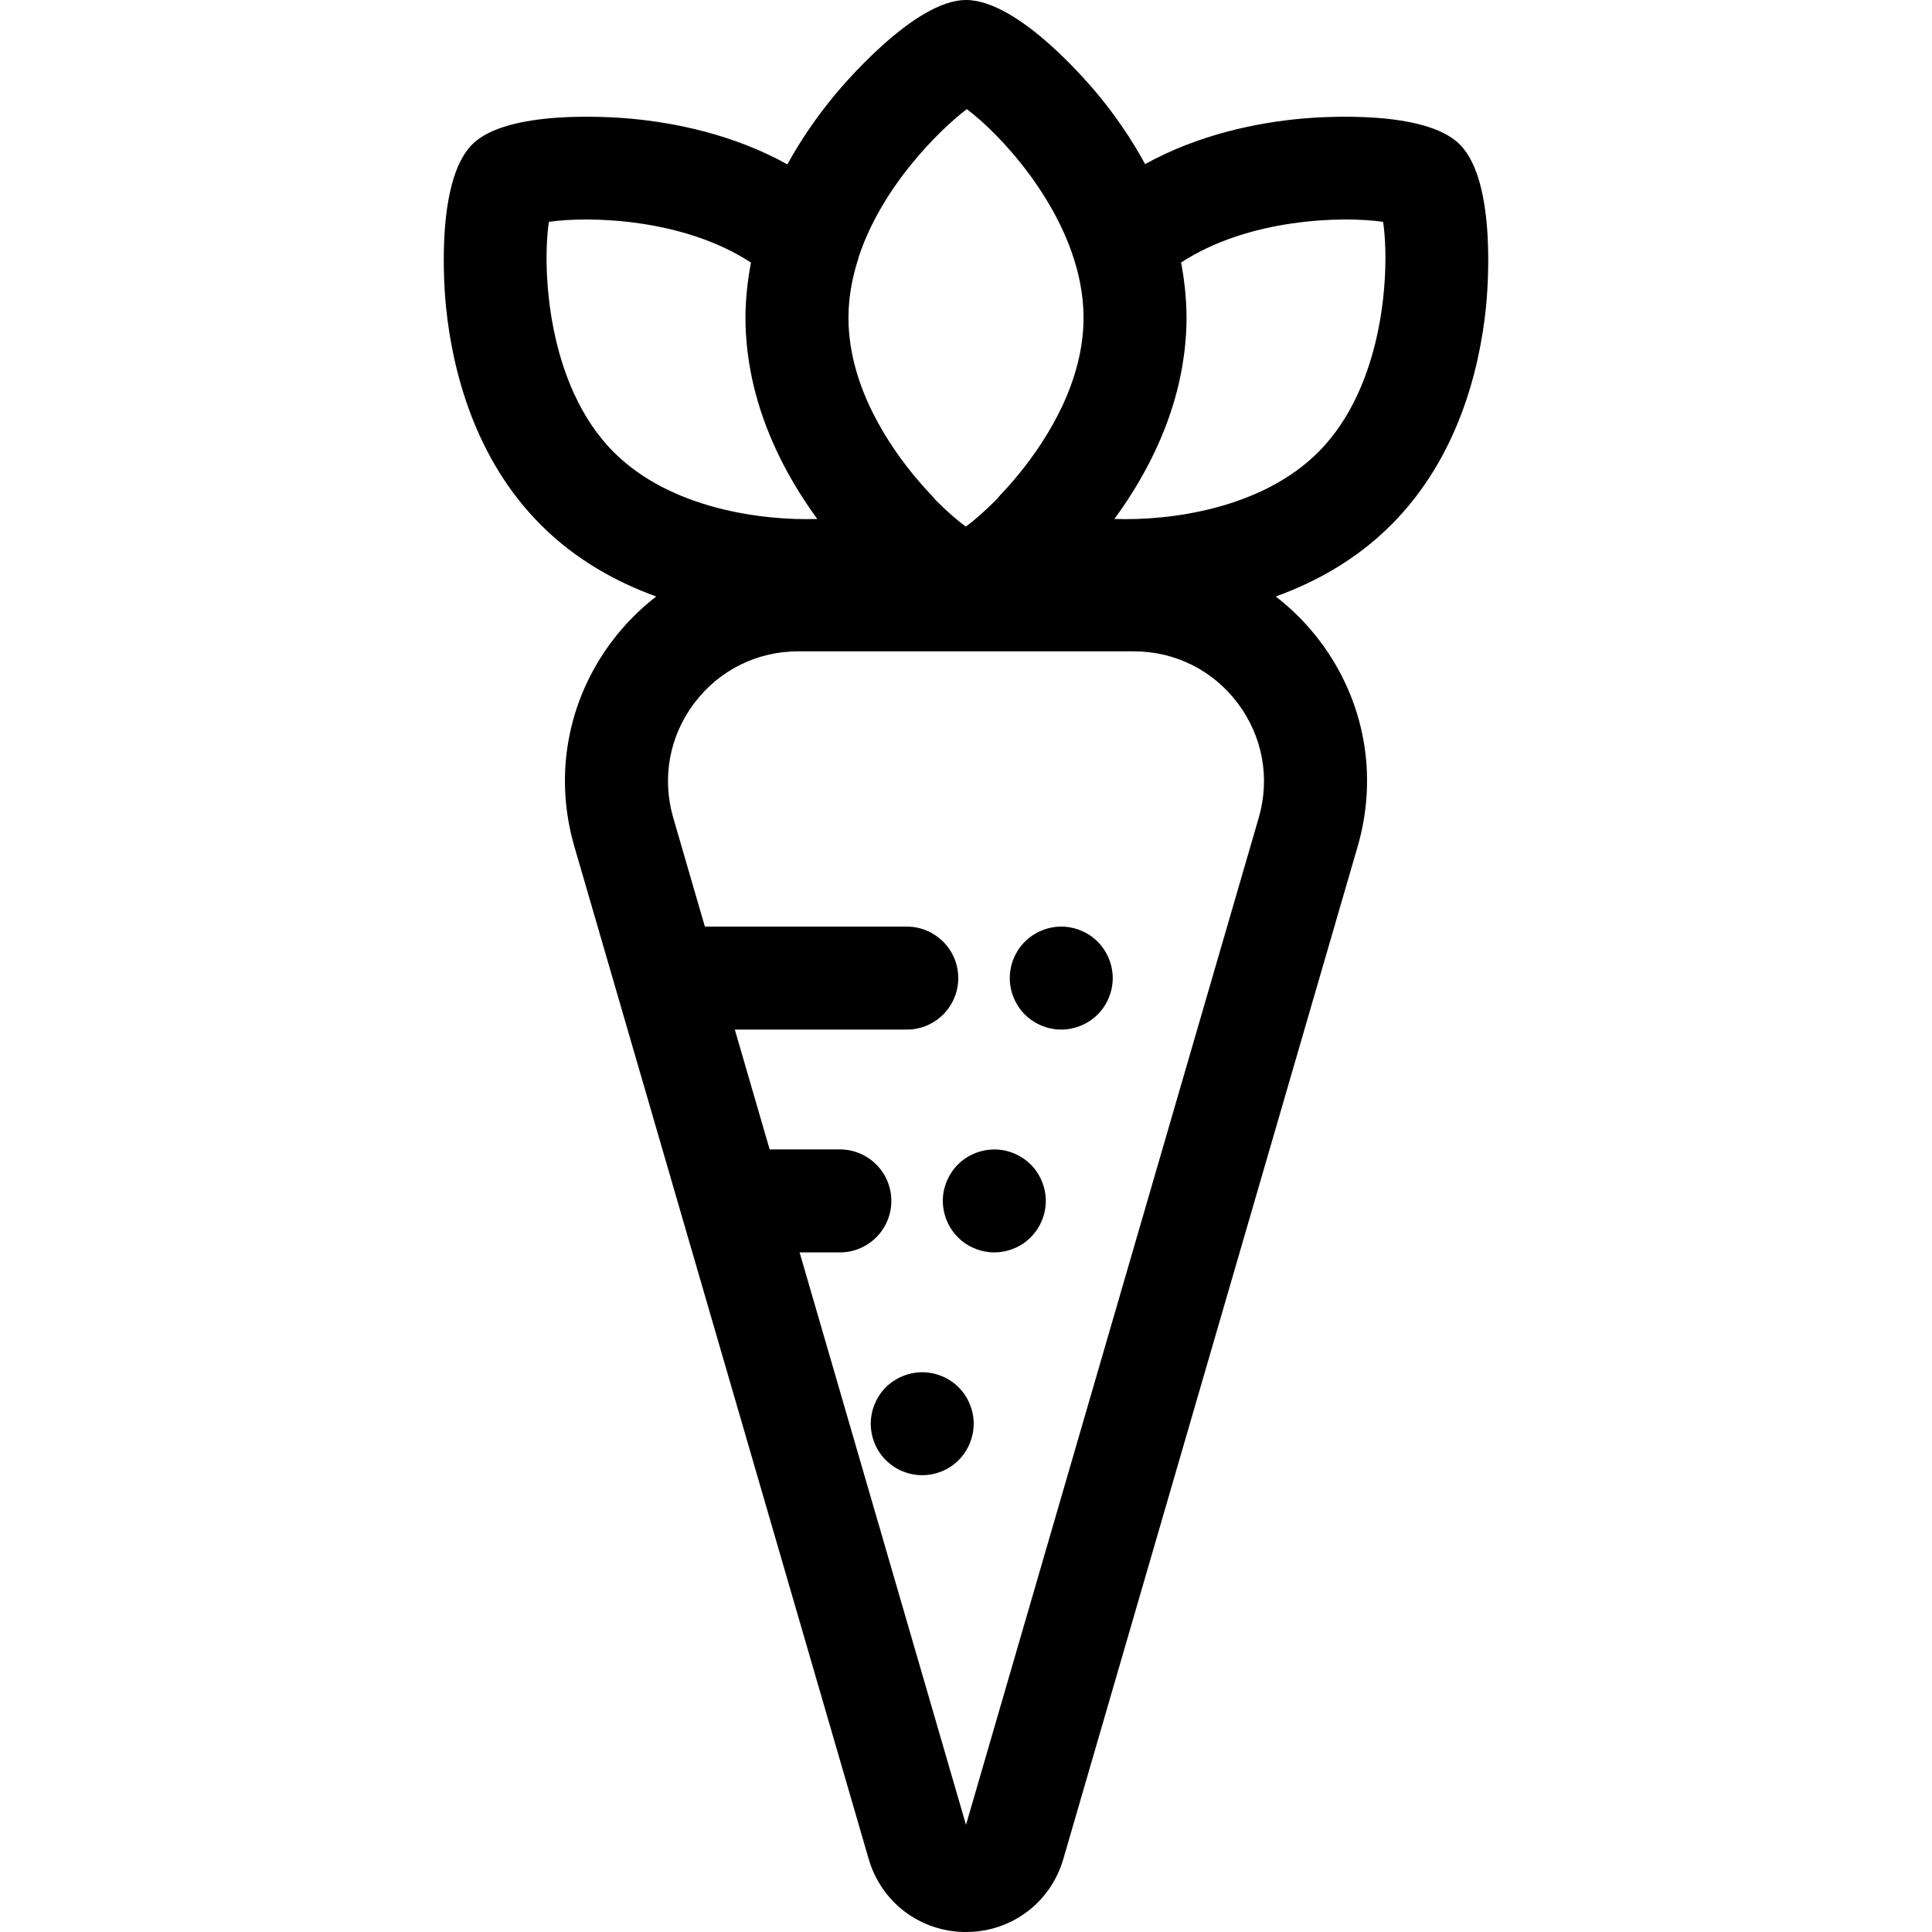 <?xml version="1.0" encoding="iso-8859-1"?>
<!-- Uploaded to: SVG Repo, www.svgrepo.com, Generator: SVG Repo Mixer Tools -->
<svg fill="#000000" height="800px" width="800px" version="1.1" id="Layer_1" xmlns="http://www.w3.org/2000/svg" xmlns:xlink="http://www.w3.org/1999/xlink" 
	 viewBox="0 0 511.999 511.999" xml:space="preserve">
<g>
	<g>
		<path d="M386.852,38.266c-9.245-9.244-36.413-7.318-41.763-6.841c-11.778,1.056-27.217,4.113-41.624,12.06
			c-3.749-6.908-7.991-12.894-11.95-17.771C289.379,23.082,270.239,0,255.999,0c-13.766,0-33.031,23.038-35.183,25.665
			c-4.026,4.915-8.342,10.947-12.152,17.893c-14.433-7.994-29.916-11.067-41.724-12.128c-5.356-0.48-32.543-2.415-41.793,6.837
			c-10.069,10.069-7.281,39.924-6.929,43.296c1.719,16.513,7.477,39.904,25.143,57.571c9.189,9.189,19.972,15.118,30.545,18.946
			c-4.372,3.377-8.344,7.359-11.775,11.929c-11.778,15.689-15.391,35.492-9.917,54.33l77.991,268.296
			c3.366,11.583,13.732,19.365,25.795,19.365c12.063,0,22.43-7.782,25.795-19.365l77.991-268.296
			c5.476-18.84,1.861-38.641-9.917-54.33c-3.431-4.57-7.402-8.552-11.775-11.929c10.573-3.828,21.355-9.757,30.544-18.946
			c17.666-17.667,23.425-41.059,25.144-57.571C394.133,78.19,396.921,48.335,386.852,38.266z M224.903,82.08
			c0.018-0.373,0.045-0.748,0.072-1.123c0.019-0.28,0.041-0.56,0.065-0.839c0.343-3.772,1.149-7.647,2.417-11.569
			c0.055-0.168,0.076-0.338,0.124-0.506c6.175-18.631,21.254-33.484,28.625-39.122c8.608,6.4,25.784,24.608,29.995,45.872
			c0.031,0.158,0.057,0.315,0.087,0.474c0.101,0.536,0.195,1.075,0.278,1.616c0.042,0.269,0.079,0.536,0.116,0.804
			c0.063,0.448,0.119,0.895,0.168,1.344c0.033,0.288,0.063,0.577,0.09,0.864c0.044,0.467,0.078,0.935,0.108,1.403
			c0.016,0.251,0.035,0.504,0.048,0.753c0.034,0.715,0.056,1.431,0.056,2.151c0,0.738-0.022,1.474-0.057,2.208
			c-0.012,0.24-0.031,0.478-0.046,0.716c-0.031,0.493-0.067,0.985-0.113,1.477c-0.027,0.284-0.059,0.566-0.091,0.849
			c-0.049,0.439-0.104,0.877-0.165,1.315c-0.042,0.306-0.087,0.611-0.135,0.914c-0.064,0.404-0.135,0.806-0.209,1.208
			c-0.06,0.326-0.117,0.652-0.183,0.976c-0.068,0.336-0.145,0.669-0.22,1.003c-3.758,16.834-15.297,30.521-20.792,36.268
			c-0.317,0.332-0.603,0.682-0.883,1.04c-3.099,3.169-6.001,5.686-8.308,7.382c-2.267-1.657-5.113-4.112-8.155-7.205
			c-0.299-0.389-0.613-0.768-0.955-1.126c-5.557-5.808-17.295-19.736-20.908-36.901c-0.021-0.094-0.042-0.188-0.061-0.284
			c-0.09-0.439-0.169-0.883-0.248-1.326c-0.052-0.297-0.105-0.595-0.153-0.892c-0.059-0.367-0.112-0.737-0.162-1.107
			c-0.053-0.386-0.101-0.772-0.145-1.16c-0.037-0.319-0.072-0.639-0.102-0.959c-0.044-0.469-0.076-0.94-0.106-1.411
			c-0.016-0.255-0.037-0.51-0.049-0.766c-0.035-0.736-0.057-1.474-0.057-2.215C224.847,83.494,224.87,82.786,224.903,82.08z
			 M162.66,119.833c-17.819-17.816-19.002-48.944-17.198-61.042c10.685-1.547,35.578-0.965,53.556,10.798
			c-0.203,1.034-0.378,2.082-0.542,3.137c-0.05,0.325-0.102,0.65-0.149,0.974c-0.119,0.838-0.225,1.68-0.317,2.53
			c-0.075,0.677-0.132,1.351-0.188,2.025c-0.049,0.614-0.105,1.224-0.139,1.845c-0.079,1.373-0.128,2.742-0.128,4.103
			c0,1.478,0.052,2.939,0.136,4.386c0.025,0.429,0.07,0.849,0.102,1.273c0.078,1.028,0.164,2.05,0.281,3.059
			c0.053,0.456,0.119,0.905,0.18,1.358c0.132,0.988,0.277,1.969,0.445,2.941c0.071,0.411,0.147,0.819,0.225,1.227
			c0.195,1.034,0.408,2.058,0.641,3.07c0.072,0.317,0.145,0.635,0.221,0.948c0.282,1.167,0.588,2.318,0.916,3.457
			c0.042,0.146,0.082,0.296,0.124,0.442c3.604,12.279,9.697,22.864,15.768,31.167C201.897,138.007,177.676,134.851,162.66,119.833z
			 M333.578,216.721L255.998,483.6L211.9,331.899h10.666c7.535,0,13.646-6.111,13.646-13.646s-6.111-13.646-13.646-13.646h-17.994
			c-0.202,0-0.398,0.022-0.598,0.03l-9.24-31.786h45.569c7.535,0,13.646-6.111,13.646-13.646c0-7.535-6.111-13.646-13.646-13.646
			h-53.503l-8.383-28.839c-3.057-10.517-1.04-21.572,5.536-30.329c6.576-8.758,16.626-13.781,27.577-13.781h88.933
			c10.951,0,21.003,5.023,27.577,13.781C334.616,195.149,336.635,206.204,333.578,216.721z M349.339,119.833
			c-15.045,15.046-39.349,18.206-54.015,17.696c6.078-8.29,12.187-18.857,15.812-31.105c0.065-0.221,0.125-0.446,0.19-0.669
			c0.307-1.067,0.595-2.145,0.861-3.237c0.089-0.362,0.172-0.726,0.255-1.09c0.222-0.972,0.428-1.951,0.617-2.941
			c0.083-0.437,0.165-0.875,0.242-1.314c0.164-0.944,0.304-1.9,0.434-2.86c0.064-0.471,0.132-0.94,0.188-1.415
			c0.116-0.995,0.202-2.003,0.278-3.014c0.033-0.435,0.079-0.867,0.105-1.305c0.085-1.445,0.136-2.903,0.136-4.378
			c0-1.361-0.049-2.729-0.127-4.101c-0.035-0.644-0.091-1.277-0.143-1.915c-0.053-0.64-0.106-1.28-0.176-1.923
			c-0.094-0.897-0.205-1.786-0.329-2.669c-0.036-0.252-0.075-0.504-0.113-0.756c-0.165-1.099-0.344-2.19-0.553-3.267
			c17.976-11.746,42.85-12.328,53.533-10.78C368.34,70.889,367.158,102.017,349.339,119.833z"/>
	</g>
</g>
<g>
	<g>
		<path d="M294.616,256.545c-0.164-0.873-0.437-1.733-0.778-2.565c-0.341-0.819-0.764-1.61-1.255-2.347
			c-0.49-0.751-1.063-1.446-1.692-2.074c-0.628-0.629-1.324-1.202-2.074-1.706c-0.737-0.479-1.528-0.901-2.361-1.242
			c-0.819-0.341-1.677-0.614-2.55-0.778c-1.76-0.368-3.575-0.368-5.322,0c-0.873,0.164-1.733,0.437-2.565,0.778
			c-0.82,0.341-1.61,0.764-2.347,1.242c-0.752,0.504-1.448,1.077-2.076,1.706c-0.628,0.628-1.201,1.324-1.692,2.074
			c-0.49,0.737-0.914,1.528-1.255,2.347c-0.341,0.832-0.614,1.692-0.776,2.565c-0.179,0.875-0.273,1.775-0.273,2.661
			c0,0.887,0.094,1.789,0.273,2.661c0.162,0.873,0.435,1.733,0.776,2.552c0.341,0.832,0.766,1.622,1.255,2.359
			c0.491,0.752,1.064,1.448,1.692,2.076c0.628,0.628,1.324,1.201,2.076,1.692c0.737,0.49,1.527,0.914,2.347,1.255
			c0.832,0.341,1.692,0.599,2.565,0.776c0.873,0.179,1.774,0.273,2.661,0.273c0.886,0,1.788-0.094,2.661-0.273
			c0.873-0.177,1.733-0.435,2.55-0.776c0.832-0.341,1.624-0.766,2.361-1.255c0.751-0.491,1.446-1.064,2.074-1.692
			c0.629-0.628,1.202-1.324,1.692-2.076c0.491-0.737,0.914-1.527,1.255-2.359c0.341-0.82,0.614-1.678,0.778-2.552
			c0.177-0.873,0.273-1.774,0.273-2.661C294.889,258.32,294.793,257.419,294.616,256.545z"/>
	</g>
</g>
<g>
	<g>
		<path d="M276.878,315.591c-0.165-0.872-0.438-1.733-0.779-2.552c-0.341-0.832-0.764-1.624-1.255-2.361
			c-0.49-0.751-1.063-1.446-1.692-2.074c-0.628-0.628-1.324-1.201-2.074-1.692c-0.737-0.49-1.528-0.914-2.361-1.255
			c-0.819-0.341-1.677-0.599-2.55-0.778c-4.435-0.899-9.143,0.56-12.31,3.725c-0.628,0.628-1.201,1.324-1.692,2.074
			c-0.49,0.737-0.914,1.528-1.255,2.361c-0.341,0.819-0.614,1.678-0.791,2.552c-0.177,0.873-0.258,1.774-0.258,2.661
			c0,3.589,1.459,7.11,3.998,9.646c0.628,0.628,1.324,1.201,2.076,1.706c0.737,0.491,1.527,0.901,2.359,1.242
			c0.82,0.341,1.678,0.614,2.552,0.778c0.873,0.177,1.774,0.273,2.661,0.273c0.886,0,1.788-0.096,2.661-0.273
			c0.873-0.164,1.733-0.437,2.55-0.778c0.832-0.341,1.624-0.751,2.361-1.242c0.751-0.505,1.446-1.078,2.074-1.706
			c2.538-2.537,4-6.057,4-9.646C277.15,317.365,277.055,316.463,276.878,315.591z"/>
	</g>
</g>
<g>
	<g>
		<path d="M257.772,374.637c-0.177-0.873-0.437-1.733-0.778-2.552c-0.341-0.831-0.764-1.622-1.255-2.359
			c-0.49-0.75-1.063-1.446-1.692-2.076c-0.628-0.628-1.324-1.201-2.074-1.691c-0.737-0.491-1.528-0.914-2.361-1.255
			c-0.819-0.341-1.677-0.6-2.55-0.778c-1.76-0.355-3.562-0.355-5.322,0c-0.873,0.177-1.733,0.437-2.565,0.778
			c-0.82,0.341-1.61,0.764-2.347,1.255c-0.752,0.49-1.448,1.063-2.076,1.691c-0.628,0.629-1.201,1.325-1.692,2.076
			c-0.505,0.737-0.914,1.528-1.255,2.359c-0.341,0.82-0.614,1.678-0.776,2.552c-0.179,0.875-0.273,1.775-0.273,2.661
			c0,0.887,0.094,1.789,0.273,2.661c0.162,0.873,0.435,1.733,0.776,2.565c0.341,0.819,0.751,1.61,1.255,2.347
			c0.491,0.752,1.064,1.448,1.692,2.076c0.628,0.628,1.324,1.201,2.076,1.706c0.737,0.49,1.527,0.914,2.347,1.255
			c0.832,0.328,1.692,0.599,2.565,0.764c0.873,0.177,1.774,0.273,2.661,0.273c0.886,0,1.788-0.096,2.661-0.273
			c0.873-0.164,1.733-0.435,2.55-0.764c0.832-0.341,1.624-0.766,2.361-1.255c0.751-0.505,1.446-1.078,2.074-1.706
			c0.629-0.628,1.202-1.324,1.692-2.076c0.491-0.737,0.914-1.528,1.255-2.347c0.341-0.832,0.6-1.692,0.778-2.565
			c0.177-0.873,0.273-1.774,0.273-2.661C258.045,376.413,257.949,375.51,257.772,374.637z"/>
	</g>
</g>
</svg>